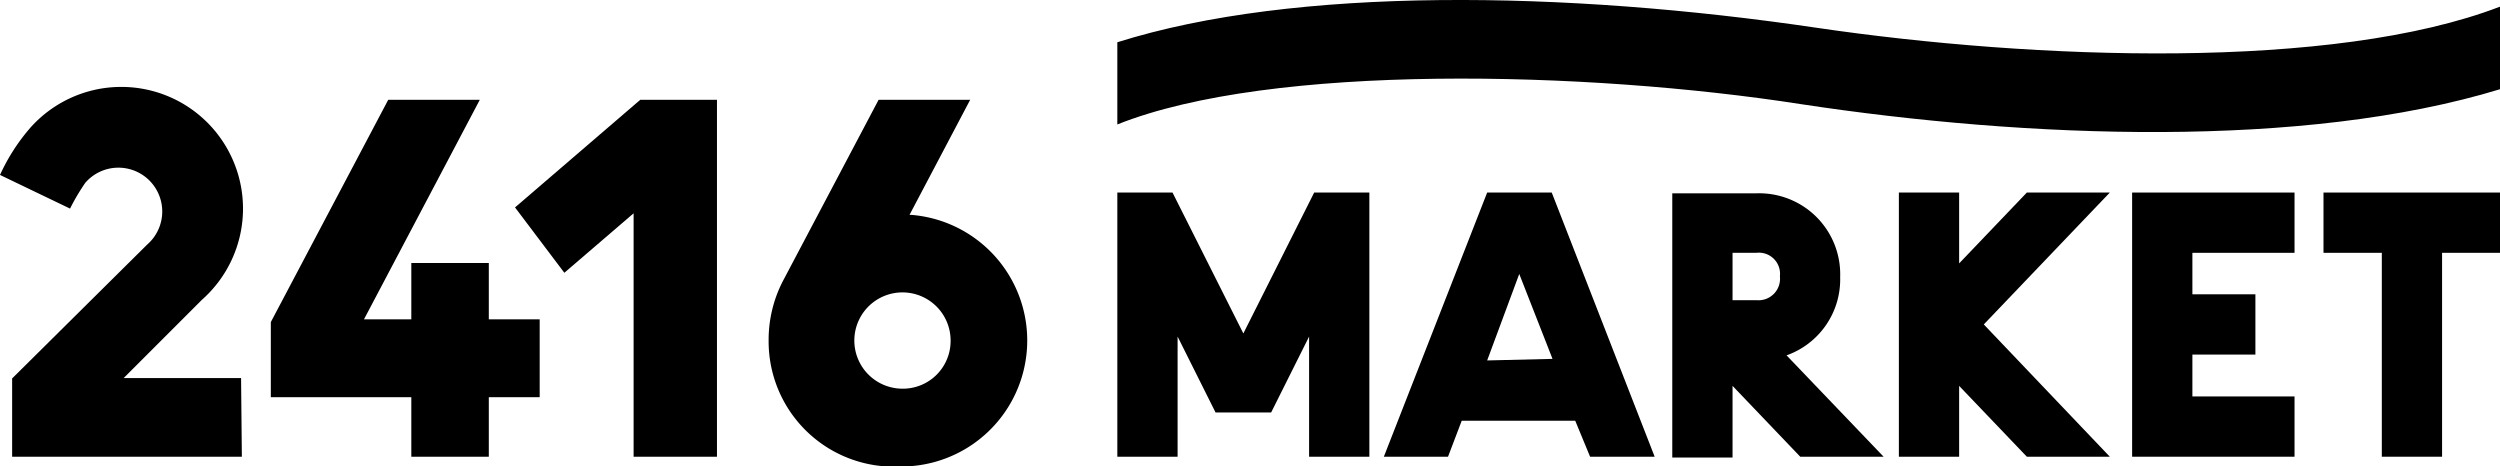<svg xmlns="http://www.w3.org/2000/svg" viewBox="0 0 63.88 11.92"><g id="レイヤー_2" data-name="レイヤー 2"><g id="レイヤー_1-2" data-name="レイヤー 1"><path d="M6.18,11.67H.31v-2L3.76,6.25A1.12,1.12,0,1,0,2.18,4.67a5.46,5.46,0,0,0-.39.66L0,4.47a5,5,0,0,1,.77-1.2A3.11,3.11,0,1,1,5.16,7.66l-2,2h3Z"/><polygon points="16.36 2.55 13.16 5.3 14.42 6.97 16.19 5.45 16.19 11.67 18.32 11.67 18.32 2.55 16.36 2.55"/><polygon points="12.49 8.16 12.49 6.72 10.51 6.72 10.51 8.16 9.3 8.16 12.26 2.55 9.92 2.55 6.92 8.23 6.92 10.15 10.51 10.15 10.51 11.67 12.49 11.67 12.49 10.15 13.79 10.15 13.79 8.16 12.49 8.16"/><path d="M23.24,5.49l1.55-2.94H22.45L20,7.19a3.27,3.27,0,0,0-.36,1.51A3.2,3.2,0,0,0,23,11.92a3.22,3.22,0,0,0,.28-6.43M23,9.93A1.23,1.23,0,1,1,24.29,8.7,1.22,1.22,0,0,1,23,9.93"/><polygon points="33.58 4.92 31.77 8.52 29.96 4.92 28.55 4.92 28.55 11.67 30.09 11.67 30.09 8.6 31.06 10.54 32.48 10.54 33.45 8.6 33.45 11.67 34.99 11.67 34.99 4.92 33.58 4.92"/><polygon points="58.63 6.46 58.63 4.92 54.48 4.92 54.48 11.67 58.63 11.67 58.63 10.13 56.02 10.13 56.02 9.06 57.63 9.06 57.63 7.52 56.02 7.52 56.02 6.46 58.63 6.46"/><path d="M40.63,11.67h1.65L39.65,4.92H38l-2.64,6.75H37l.35-.92h2.9ZM38,9.21,38.82,7l.85,2.17Z"/><path d="M48.13,11.67,45.65,9.08a2.06,2.06,0,0,0,1.37-2,2.07,2.07,0,0,0-2.14-2.14H42.73v6.75h1.54V9.86L46,11.67ZM44.27,6.46h.61a.54.54,0,0,1,.6.6.55.55,0,0,1-.6.61h-.61Z"/><polygon points="53.91 4.92 51.79 4.92 50.06 6.73 50.06 4.92 48.52 4.92 48.52 11.67 50.06 11.67 50.06 9.86 51.79 11.67 53.91 11.67 50.69 8.29 53.91 4.92"/><polygon points="63.88 4.92 59.37 4.92 59.37 6.46 60.86 6.46 60.86 11.67 62.4 11.67 62.4 6.46 63.88 6.46 63.88 4.92"/><path d="M63.88.17C59.61,1.81,52,1.53,46.42.71,40-.24,33.08-.35,28.55,1.08v2.1c3.93-1.57,12-1.37,17.46-.52,5.79.88,12.85,1.15,17.87-.38Z"/></g></g></svg>